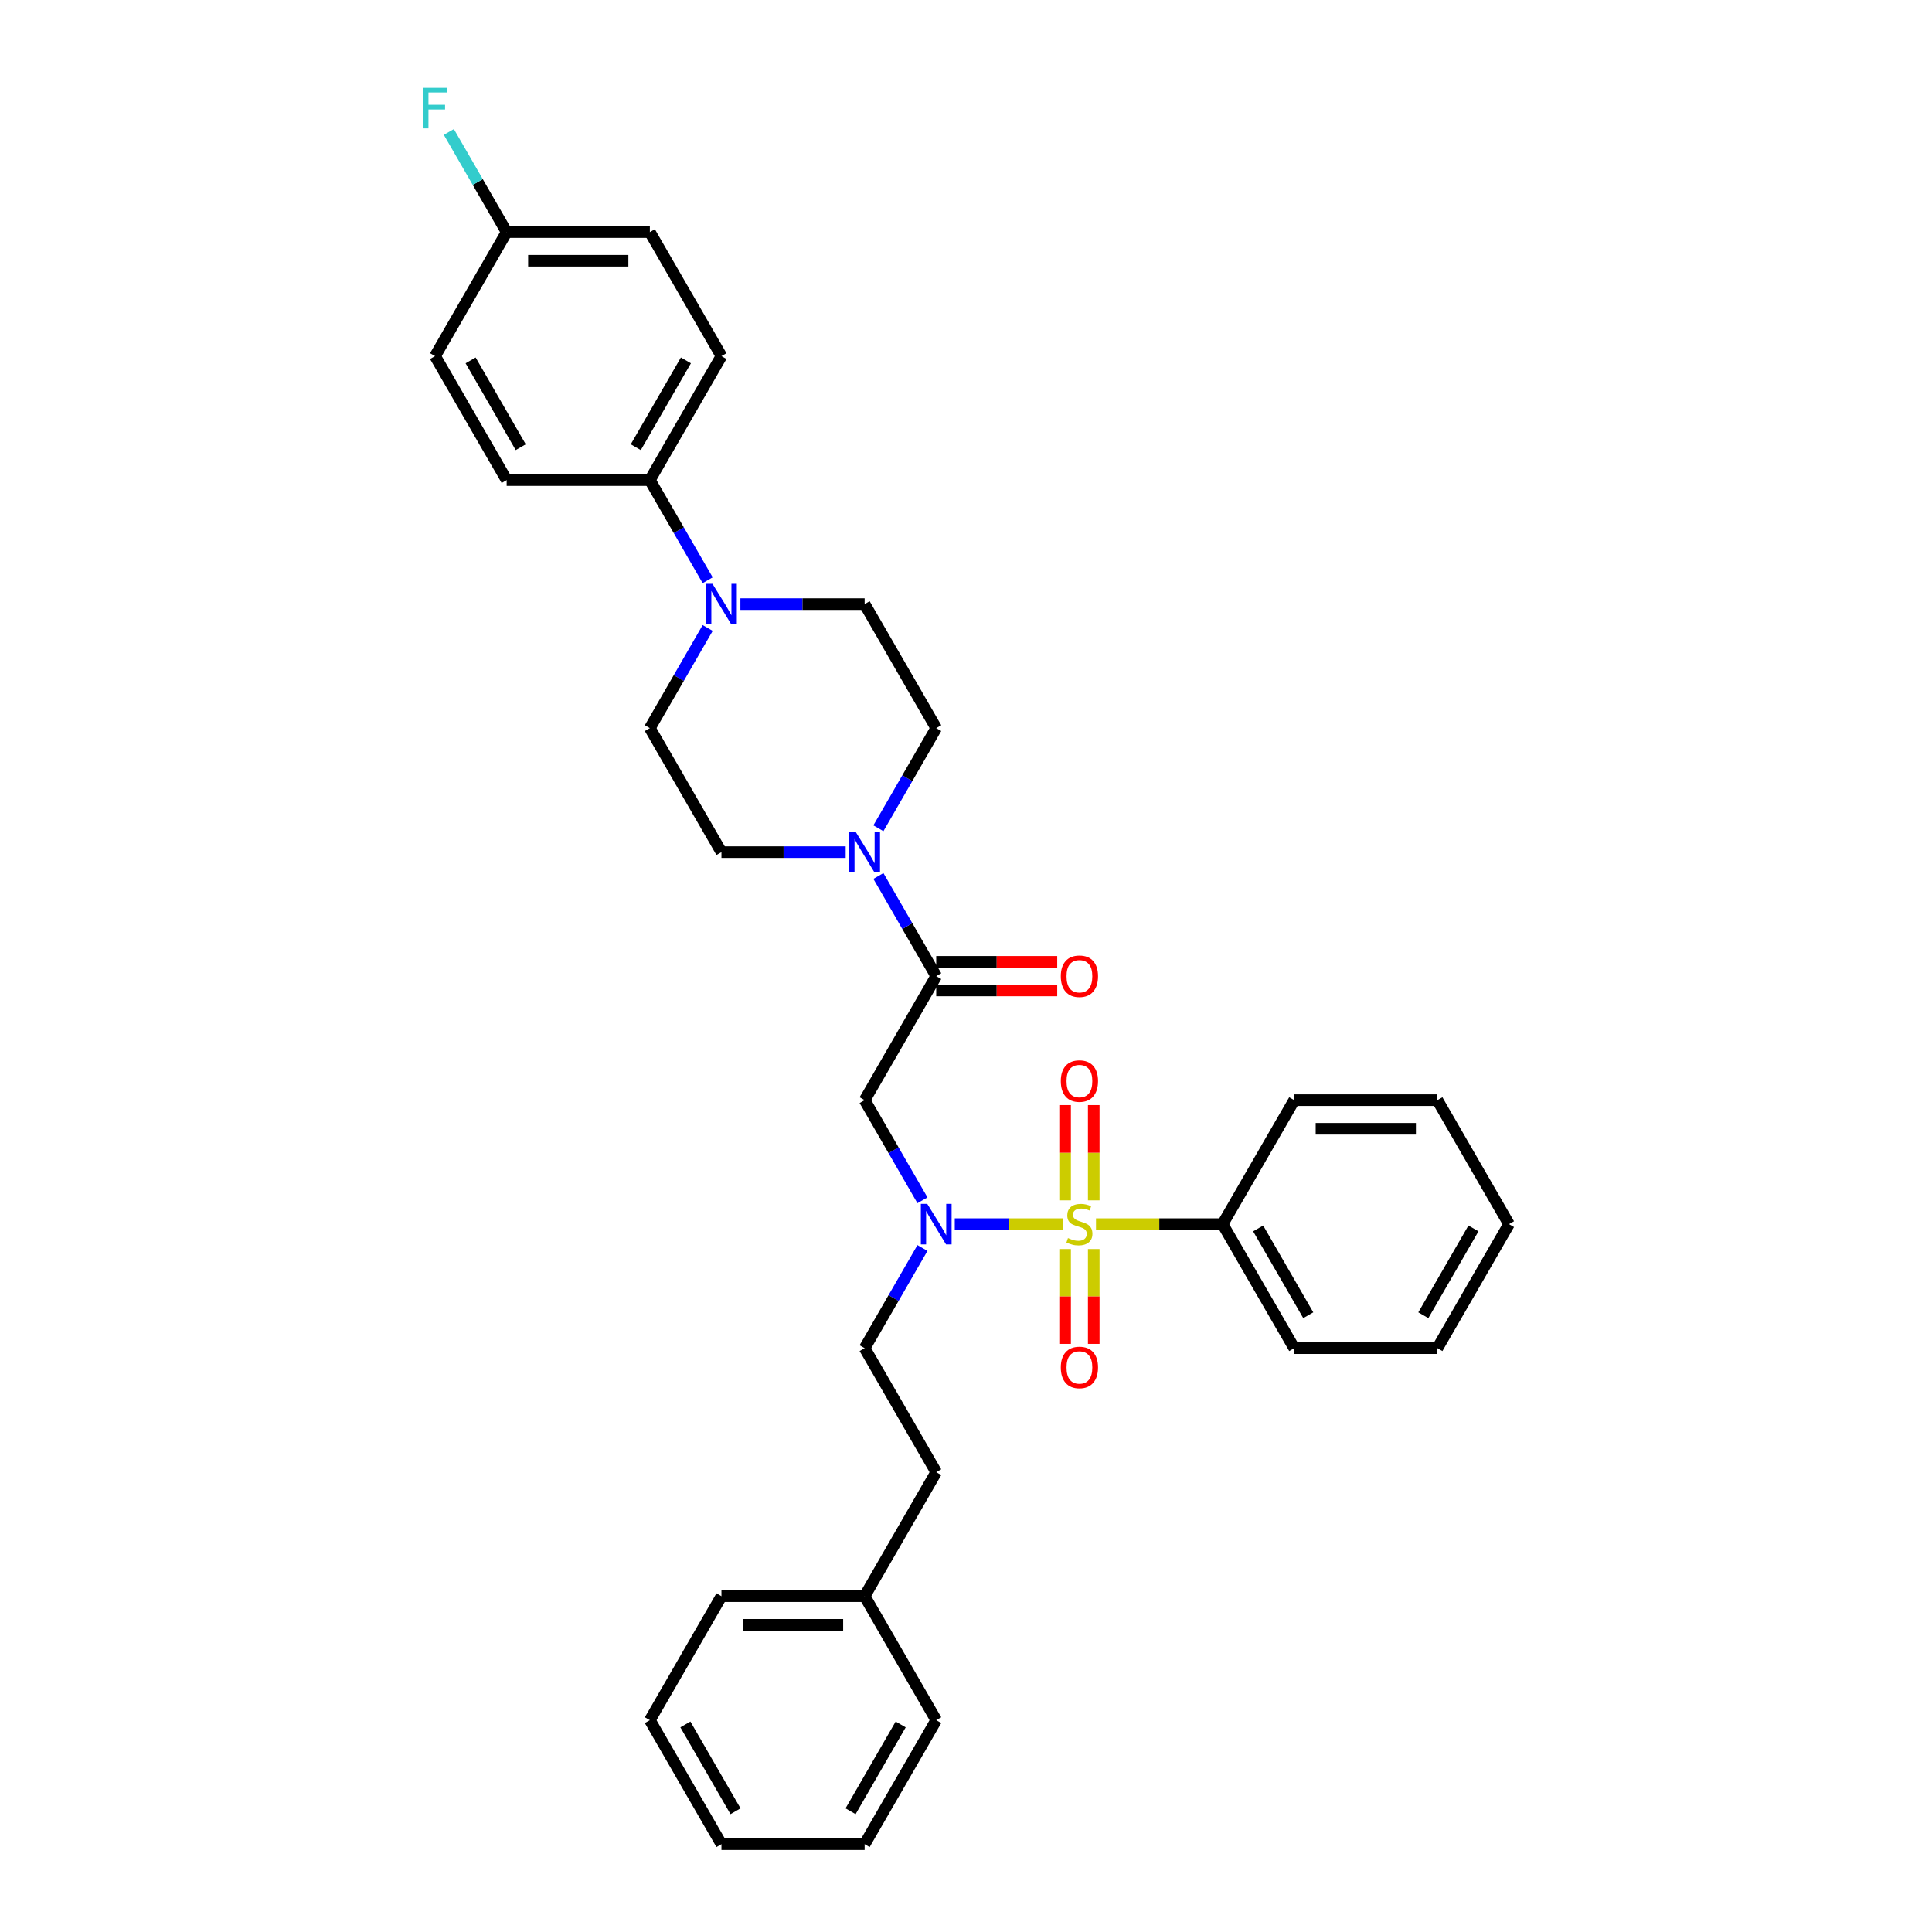 <?xml version='1.0' encoding='iso-8859-1'?>
<svg version='1.1' baseProfile='full'
              xmlns='http://www.w3.org/2000/svg'
                      xmlns:rdkit='http://www.rdkit.org/xml'
                      xmlns:xlink='http://www.w3.org/1999/xlink'
                  xml:space='preserve'
width='1000px' height='1000px' viewBox='0 0 1000 1000'>
<!-- END OF HEADER -->
<rect style='opacity:1.0;fill:#FFFFFF;stroke:none' width='1000' height='1000' x='0' y='0'> </rect>
<path class='bond-0' d='M 550.124,633.618 L 522.157,633.618' style='fill:none;fill-rule:evenodd;stroke:#CCCC00;stroke-width:6px;stroke-linecap:butt;stroke-linejoin:miter;stroke-opacity:1' />
<path class='bond-0' d='M 522.157,633.618 L 494.19,633.618' style='fill:none;fill-rule:evenodd;stroke:#0000FF;stroke-width:6px;stroke-linecap:butt;stroke-linejoin:miter;stroke-opacity:1' />
<path class='bond-5' d='M 566.118,621.3 L 566.118,596.644' style='fill:none;fill-rule:evenodd;stroke:#CCCC00;stroke-width:6px;stroke-linecap:butt;stroke-linejoin:miter;stroke-opacity:1' />
<path class='bond-5' d='M 566.118,596.644 L 566.118,571.988' style='fill:none;fill-rule:evenodd;stroke:#FF0000;stroke-width:6px;stroke-linecap:butt;stroke-linejoin:miter;stroke-opacity:1' />
<path class='bond-5' d='M 551.295,621.3 L 551.295,596.644' style='fill:none;fill-rule:evenodd;stroke:#CCCC00;stroke-width:6px;stroke-linecap:butt;stroke-linejoin:miter;stroke-opacity:1' />
<path class='bond-5' d='M 551.295,596.644 L 551.295,571.988' style='fill:none;fill-rule:evenodd;stroke:#FF0000;stroke-width:6px;stroke-linecap:butt;stroke-linejoin:miter;stroke-opacity:1' />
<path class='bond-6' d='M 551.295,646.499 L 551.295,671.044' style='fill:none;fill-rule:evenodd;stroke:#CCCC00;stroke-width:6px;stroke-linecap:butt;stroke-linejoin:miter;stroke-opacity:1' />
<path class='bond-6' d='M 551.295,671.044 L 551.295,695.589' style='fill:none;fill-rule:evenodd;stroke:#FF0000;stroke-width:6px;stroke-linecap:butt;stroke-linejoin:miter;stroke-opacity:1' />
<path class='bond-6' d='M 566.118,646.499 L 566.118,671.044' style='fill:none;fill-rule:evenodd;stroke:#CCCC00;stroke-width:6px;stroke-linecap:butt;stroke-linejoin:miter;stroke-opacity:1' />
<path class='bond-6' d='M 566.118,671.044 L 566.118,695.589' style='fill:none;fill-rule:evenodd;stroke:#FF0000;stroke-width:6px;stroke-linecap:butt;stroke-linejoin:miter;stroke-opacity:1' />
<path class='bond-7' d='M 567.289,633.618 L 600.055,633.618' style='fill:none;fill-rule:evenodd;stroke:#CCCC00;stroke-width:6px;stroke-linecap:butt;stroke-linejoin:miter;stroke-opacity:1' />
<path class='bond-7' d='M 600.055,633.618 L 632.821,633.618' style='fill:none;fill-rule:evenodd;stroke:#000000;stroke-width:6px;stroke-linecap:butt;stroke-linejoin:miter;stroke-opacity:1' />
<path class='bond-2' d='M 477.463,621.271 L 462.498,595.352' style='fill:none;fill-rule:evenodd;stroke:#0000FF;stroke-width:6px;stroke-linecap:butt;stroke-linejoin:miter;stroke-opacity:1' />
<path class='bond-2' d='M 462.498,595.352 L 447.534,569.433' style='fill:none;fill-rule:evenodd;stroke:#000000;stroke-width:6px;stroke-linecap:butt;stroke-linejoin:miter;stroke-opacity:1' />
<path class='bond-14' d='M 477.463,645.966 L 462.498,671.885' style='fill:none;fill-rule:evenodd;stroke:#0000FF;stroke-width:6px;stroke-linecap:butt;stroke-linejoin:miter;stroke-opacity:1' />
<path class='bond-14' d='M 462.498,671.885 L 447.534,697.804' style='fill:none;fill-rule:evenodd;stroke:#000000;stroke-width:6px;stroke-linecap:butt;stroke-linejoin:miter;stroke-opacity:1' />
<path class='bond-1' d='M 484.591,505.247 L 447.534,569.433' style='fill:none;fill-rule:evenodd;stroke:#000000;stroke-width:6px;stroke-linecap:butt;stroke-linejoin:miter;stroke-opacity:1' />
<path class='bond-3' d='M 484.591,505.247 L 469.627,479.328' style='fill:none;fill-rule:evenodd;stroke:#000000;stroke-width:6px;stroke-linecap:butt;stroke-linejoin:miter;stroke-opacity:1' />
<path class='bond-3' d='M 469.627,479.328 L 454.663,453.409' style='fill:none;fill-rule:evenodd;stroke:#0000FF;stroke-width:6px;stroke-linecap:butt;stroke-linejoin:miter;stroke-opacity:1' />
<path class='bond-13' d='M 484.591,512.659 L 515.905,512.659' style='fill:none;fill-rule:evenodd;stroke:#000000;stroke-width:6px;stroke-linecap:butt;stroke-linejoin:miter;stroke-opacity:1' />
<path class='bond-13' d='M 515.905,512.659 L 547.219,512.659' style='fill:none;fill-rule:evenodd;stroke:#FF0000;stroke-width:6px;stroke-linecap:butt;stroke-linejoin:miter;stroke-opacity:1' />
<path class='bond-13' d='M 484.591,497.836 L 515.905,497.836' style='fill:none;fill-rule:evenodd;stroke:#000000;stroke-width:6px;stroke-linecap:butt;stroke-linejoin:miter;stroke-opacity:1' />
<path class='bond-13' d='M 515.905,497.836 L 547.219,497.836' style='fill:none;fill-rule:evenodd;stroke:#FF0000;stroke-width:6px;stroke-linecap:butt;stroke-linejoin:miter;stroke-opacity:1' />
<path class='bond-9' d='M 454.663,428.714 L 469.627,402.795' style='fill:none;fill-rule:evenodd;stroke:#0000FF;stroke-width:6px;stroke-linecap:butt;stroke-linejoin:miter;stroke-opacity:1' />
<path class='bond-9' d='M 469.627,402.795 L 484.591,376.876' style='fill:none;fill-rule:evenodd;stroke:#000000;stroke-width:6px;stroke-linecap:butt;stroke-linejoin:miter;stroke-opacity:1' />
<path class='bond-10' d='M 437.721,441.062 L 405.57,441.062' style='fill:none;fill-rule:evenodd;stroke:#0000FF;stroke-width:6px;stroke-linecap:butt;stroke-linejoin:miter;stroke-opacity:1' />
<path class='bond-10' d='M 405.57,441.062 L 373.419,441.062' style='fill:none;fill-rule:evenodd;stroke:#000000;stroke-width:6px;stroke-linecap:butt;stroke-linejoin:miter;stroke-opacity:1' />
<path class='bond-4' d='M 366.29,325.039 L 351.326,350.958' style='fill:none;fill-rule:evenodd;stroke:#0000FF;stroke-width:6px;stroke-linecap:butt;stroke-linejoin:miter;stroke-opacity:1' />
<path class='bond-4' d='M 351.326,350.958 L 336.362,376.876' style='fill:none;fill-rule:evenodd;stroke:#000000;stroke-width:6px;stroke-linecap:butt;stroke-linejoin:miter;stroke-opacity:1' />
<path class='bond-8' d='M 366.29,300.343 L 351.326,274.425' style='fill:none;fill-rule:evenodd;stroke:#0000FF;stroke-width:6px;stroke-linecap:butt;stroke-linejoin:miter;stroke-opacity:1' />
<path class='bond-8' d='M 351.326,274.425 L 336.362,248.506' style='fill:none;fill-rule:evenodd;stroke:#000000;stroke-width:6px;stroke-linecap:butt;stroke-linejoin:miter;stroke-opacity:1' />
<path class='bond-34' d='M 383.232,312.691 L 415.383,312.691' style='fill:none;fill-rule:evenodd;stroke:#0000FF;stroke-width:6px;stroke-linecap:butt;stroke-linejoin:miter;stroke-opacity:1' />
<path class='bond-34' d='M 415.383,312.691 L 447.534,312.691' style='fill:none;fill-rule:evenodd;stroke:#000000;stroke-width:6px;stroke-linecap:butt;stroke-linejoin:miter;stroke-opacity:1' />
<path class='bond-23' d='M 632.821,633.618 L 669.879,697.804' style='fill:none;fill-rule:evenodd;stroke:#000000;stroke-width:6px;stroke-linecap:butt;stroke-linejoin:miter;stroke-opacity:1' />
<path class='bond-23' d='M 651.217,635.835 L 677.157,680.764' style='fill:none;fill-rule:evenodd;stroke:#000000;stroke-width:6px;stroke-linecap:butt;stroke-linejoin:miter;stroke-opacity:1' />
<path class='bond-24' d='M 632.821,633.618 L 669.879,569.433' style='fill:none;fill-rule:evenodd;stroke:#000000;stroke-width:6px;stroke-linecap:butt;stroke-linejoin:miter;stroke-opacity:1' />
<path class='bond-15' d='M 336.362,248.506 L 373.419,184.32' style='fill:none;fill-rule:evenodd;stroke:#000000;stroke-width:6px;stroke-linecap:butt;stroke-linejoin:miter;stroke-opacity:1' />
<path class='bond-15' d='M 329.083,231.466 L 355.023,186.536' style='fill:none;fill-rule:evenodd;stroke:#000000;stroke-width:6px;stroke-linecap:butt;stroke-linejoin:miter;stroke-opacity:1' />
<path class='bond-16' d='M 336.362,248.506 L 262.247,248.506' style='fill:none;fill-rule:evenodd;stroke:#000000;stroke-width:6px;stroke-linecap:butt;stroke-linejoin:miter;stroke-opacity:1' />
<path class='bond-12' d='M 484.591,376.876 L 447.534,312.691' style='fill:none;fill-rule:evenodd;stroke:#000000;stroke-width:6px;stroke-linecap:butt;stroke-linejoin:miter;stroke-opacity:1' />
<path class='bond-11' d='M 373.419,441.062 L 336.362,376.876' style='fill:none;fill-rule:evenodd;stroke:#000000;stroke-width:6px;stroke-linecap:butt;stroke-linejoin:miter;stroke-opacity:1' />
<path class='bond-18' d='M 447.534,697.804 L 484.591,761.989' style='fill:none;fill-rule:evenodd;stroke:#000000;stroke-width:6px;stroke-linecap:butt;stroke-linejoin:miter;stroke-opacity:1' />
<path class='bond-20' d='M 373.419,184.32 L 336.362,120.135' style='fill:none;fill-rule:evenodd;stroke:#000000;stroke-width:6px;stroke-linecap:butt;stroke-linejoin:miter;stroke-opacity:1' />
<path class='bond-19' d='M 262.247,248.506 L 225.189,184.32' style='fill:none;fill-rule:evenodd;stroke:#000000;stroke-width:6px;stroke-linecap:butt;stroke-linejoin:miter;stroke-opacity:1' />
<path class='bond-19' d='M 269.525,231.466 L 243.585,186.536' style='fill:none;fill-rule:evenodd;stroke:#000000;stroke-width:6px;stroke-linecap:butt;stroke-linejoin:miter;stroke-opacity:1' />
<path class='bond-17' d='M 262.247,120.135 L 225.189,184.32' style='fill:none;fill-rule:evenodd;stroke:#000000;stroke-width:6px;stroke-linecap:butt;stroke-linejoin:miter;stroke-opacity:1' />
<path class='bond-21' d='M 262.247,120.135 L 247.282,94.216' style='fill:none;fill-rule:evenodd;stroke:#000000;stroke-width:6px;stroke-linecap:butt;stroke-linejoin:miter;stroke-opacity:1' />
<path class='bond-21' d='M 247.282,94.216 L 232.318,68.297' style='fill:none;fill-rule:evenodd;stroke:#33CCCC;stroke-width:6px;stroke-linecap:butt;stroke-linejoin:miter;stroke-opacity:1' />
<path class='bond-36' d='M 262.247,120.135 L 336.362,120.135' style='fill:none;fill-rule:evenodd;stroke:#000000;stroke-width:6px;stroke-linecap:butt;stroke-linejoin:miter;stroke-opacity:1' />
<path class='bond-36' d='M 273.364,134.958 L 325.244,134.958' style='fill:none;fill-rule:evenodd;stroke:#000000;stroke-width:6px;stroke-linecap:butt;stroke-linejoin:miter;stroke-opacity:1' />
<path class='bond-22' d='M 484.591,761.989 L 447.534,826.175' style='fill:none;fill-rule:evenodd;stroke:#000000;stroke-width:6px;stroke-linecap:butt;stroke-linejoin:miter;stroke-opacity:1' />
<path class='bond-25' d='M 447.534,826.175 L 373.419,826.175' style='fill:none;fill-rule:evenodd;stroke:#000000;stroke-width:6px;stroke-linecap:butt;stroke-linejoin:miter;stroke-opacity:1' />
<path class='bond-25' d='M 436.417,840.998 L 384.536,840.998' style='fill:none;fill-rule:evenodd;stroke:#000000;stroke-width:6px;stroke-linecap:butt;stroke-linejoin:miter;stroke-opacity:1' />
<path class='bond-26' d='M 447.534,826.175 L 484.591,890.36' style='fill:none;fill-rule:evenodd;stroke:#000000;stroke-width:6px;stroke-linecap:butt;stroke-linejoin:miter;stroke-opacity:1' />
<path class='bond-28' d='M 669.879,697.804 L 743.994,697.804' style='fill:none;fill-rule:evenodd;stroke:#000000;stroke-width:6px;stroke-linecap:butt;stroke-linejoin:miter;stroke-opacity:1' />
<path class='bond-27' d='M 669.879,569.433 L 743.994,569.433' style='fill:none;fill-rule:evenodd;stroke:#000000;stroke-width:6px;stroke-linecap:butt;stroke-linejoin:miter;stroke-opacity:1' />
<path class='bond-27' d='M 680.996,584.256 L 732.877,584.256' style='fill:none;fill-rule:evenodd;stroke:#000000;stroke-width:6px;stroke-linecap:butt;stroke-linejoin:miter;stroke-opacity:1' />
<path class='bond-30' d='M 373.419,826.175 L 336.362,890.36' style='fill:none;fill-rule:evenodd;stroke:#000000;stroke-width:6px;stroke-linecap:butt;stroke-linejoin:miter;stroke-opacity:1' />
<path class='bond-29' d='M 484.591,890.36 L 447.534,954.545' style='fill:none;fill-rule:evenodd;stroke:#000000;stroke-width:6px;stroke-linecap:butt;stroke-linejoin:miter;stroke-opacity:1' />
<path class='bond-29' d='M 466.196,892.576 L 440.256,937.506' style='fill:none;fill-rule:evenodd;stroke:#000000;stroke-width:6px;stroke-linecap:butt;stroke-linejoin:miter;stroke-opacity:1' />
<path class='bond-32' d='M 743.994,569.433 L 781.051,633.618' style='fill:none;fill-rule:evenodd;stroke:#000000;stroke-width:6px;stroke-linecap:butt;stroke-linejoin:miter;stroke-opacity:1' />
<path class='bond-33' d='M 743.994,697.804 L 781.051,633.618' style='fill:none;fill-rule:evenodd;stroke:#000000;stroke-width:6px;stroke-linecap:butt;stroke-linejoin:miter;stroke-opacity:1' />
<path class='bond-33' d='M 736.715,680.764 L 762.656,635.835' style='fill:none;fill-rule:evenodd;stroke:#000000;stroke-width:6px;stroke-linecap:butt;stroke-linejoin:miter;stroke-opacity:1' />
<path class='bond-31' d='M 447.534,954.545 L 373.419,954.545' style='fill:none;fill-rule:evenodd;stroke:#000000;stroke-width:6px;stroke-linecap:butt;stroke-linejoin:miter;stroke-opacity:1' />
<path class='bond-35' d='M 336.362,890.36 L 373.419,954.545' style='fill:none;fill-rule:evenodd;stroke:#000000;stroke-width:6px;stroke-linecap:butt;stroke-linejoin:miter;stroke-opacity:1' />
<path class='bond-35' d='M 354.757,892.576 L 380.698,937.506' style='fill:none;fill-rule:evenodd;stroke:#000000;stroke-width:6px;stroke-linecap:butt;stroke-linejoin:miter;stroke-opacity:1' />
<path  class='atom-0' d='M 552.777 640.822
Q 553.014 640.911, 553.993 641.326
Q 554.971 641.741, 556.038 642.008
Q 557.135 642.245, 558.202 642.245
Q 560.189 642.245, 561.345 641.297
Q 562.501 640.318, 562.501 638.628
Q 562.501 637.472, 561.908 636.761
Q 561.345 636.049, 560.456 635.664
Q 559.566 635.278, 558.084 634.834
Q 556.216 634.27, 555.09 633.737
Q 553.993 633.203, 553.192 632.077
Q 552.422 630.95, 552.422 629.053
Q 552.422 626.414, 554.2 624.784
Q 556.009 623.153, 559.566 623.153
Q 561.997 623.153, 564.754 624.309
L 564.072 626.592
Q 561.552 625.555, 559.655 625.555
Q 557.61 625.555, 556.483 626.414
Q 555.356 627.244, 555.386 628.697
Q 555.386 629.824, 555.949 630.505
Q 556.542 631.187, 557.372 631.573
Q 558.232 631.958, 559.655 632.403
Q 561.552 632.996, 562.679 633.589
Q 563.806 634.182, 564.606 635.397
Q 565.436 636.583, 565.436 638.628
Q 565.436 641.534, 563.479 643.105
Q 561.552 644.647, 558.321 644.647
Q 556.453 644.647, 555.03 644.231
Q 553.637 643.846, 551.977 643.164
L 552.777 640.822
' fill='#CCCC00'/>
<path  class='atom-1' d='M 479.952 623.124
L 486.83 634.241
Q 487.512 635.338, 488.609 637.324
Q 489.705 639.31, 489.765 639.429
L 489.765 623.124
L 492.551 623.124
L 492.551 644.113
L 489.676 644.113
L 482.294 631.958
Q 481.434 630.535, 480.515 628.905
Q 479.626 627.274, 479.359 626.77
L 479.359 644.113
L 476.632 644.113
L 476.632 623.124
L 479.952 623.124
' fill='#0000FF'/>
<path  class='atom-4' d='M 442.894 430.567
L 449.772 441.684
Q 450.454 442.781, 451.551 444.768
Q 452.648 446.754, 452.707 446.873
L 452.707 430.567
L 455.494 430.567
L 455.494 451.557
L 452.618 451.557
L 445.236 439.402
Q 444.377 437.979, 443.458 436.348
Q 442.568 434.718, 442.301 434.214
L 442.301 451.557
L 439.574 451.557
L 439.574 430.567
L 442.894 430.567
' fill='#0000FF'/>
<path  class='atom-5' d='M 368.779 302.196
L 375.657 313.314
Q 376.339 314.41, 377.436 316.397
Q 378.533 318.383, 378.592 318.502
L 378.592 302.196
L 381.379 302.196
L 381.379 323.186
L 378.503 323.186
L 371.121 311.031
Q 370.262 309.608, 369.343 307.977
Q 368.453 306.347, 368.187 305.843
L 368.187 323.186
L 365.459 323.186
L 365.459 302.196
L 368.779 302.196
' fill='#0000FF'/>
<path  class='atom-6' d='M 549.072 559.563
Q 549.072 554.523, 551.562 551.706
Q 554.052 548.89, 558.706 548.89
Q 563.361 548.89, 565.851 551.706
Q 568.341 554.523, 568.341 559.563
Q 568.341 564.662, 565.822 567.567
Q 563.302 570.443, 558.706 570.443
Q 554.082 570.443, 551.562 567.567
Q 549.072 564.691, 549.072 559.563
M 558.706 568.071
Q 561.908 568.071, 563.628 565.936
Q 565.377 563.772, 565.377 559.563
Q 565.377 555.442, 563.628 553.367
Q 561.908 551.262, 558.706 551.262
Q 555.505 551.262, 553.756 553.337
Q 552.036 555.412, 552.036 559.563
Q 552.036 563.802, 553.756 565.936
Q 555.505 568.071, 558.706 568.071
' fill='#FF0000'/>
<path  class='atom-7' d='M 549.072 707.792
Q 549.072 702.753, 551.562 699.936
Q 554.052 697.12, 558.706 697.12
Q 563.361 697.12, 565.851 699.936
Q 568.341 702.753, 568.341 707.792
Q 568.341 712.892, 565.822 715.797
Q 563.302 718.673, 558.706 718.673
Q 554.082 718.673, 551.562 715.797
Q 549.072 712.921, 549.072 707.792
M 558.706 716.301
Q 561.908 716.301, 563.628 714.166
Q 565.377 712.002, 565.377 707.792
Q 565.377 703.672, 563.628 701.596
Q 561.908 699.492, 558.706 699.492
Q 555.505 699.492, 553.756 701.567
Q 552.036 703.642, 552.036 707.792
Q 552.036 712.032, 553.756 714.166
Q 555.505 716.301, 558.706 716.301
' fill='#FF0000'/>
<path  class='atom-14' d='M 549.072 505.307
Q 549.072 500.267, 551.562 497.45
Q 554.052 494.634, 558.706 494.634
Q 563.361 494.634, 565.851 497.45
Q 568.341 500.267, 568.341 505.307
Q 568.341 510.406, 565.822 513.311
Q 563.302 516.187, 558.706 516.187
Q 554.082 516.187, 551.562 513.311
Q 549.072 510.435, 549.072 505.307
M 558.706 513.815
Q 561.908 513.815, 563.628 511.681
Q 565.377 509.516, 565.377 505.307
Q 565.377 501.186, 563.628 499.111
Q 561.908 497.006, 558.706 497.006
Q 555.505 497.006, 553.756 499.081
Q 552.036 501.156, 552.036 505.307
Q 552.036 509.546, 553.756 511.681
Q 555.505 513.815, 558.706 513.815
' fill='#FF0000'/>
<path  class='atom-22' d='M 218.949 45.455
L 231.43 45.455
L 231.43 47.856
L 221.765 47.856
L 221.765 54.23
L 230.362 54.23
L 230.362 56.661
L 221.765 56.661
L 221.765 66.444
L 218.949 66.444
L 218.949 45.455
' fill='#33CCCC'/>
</svg>
